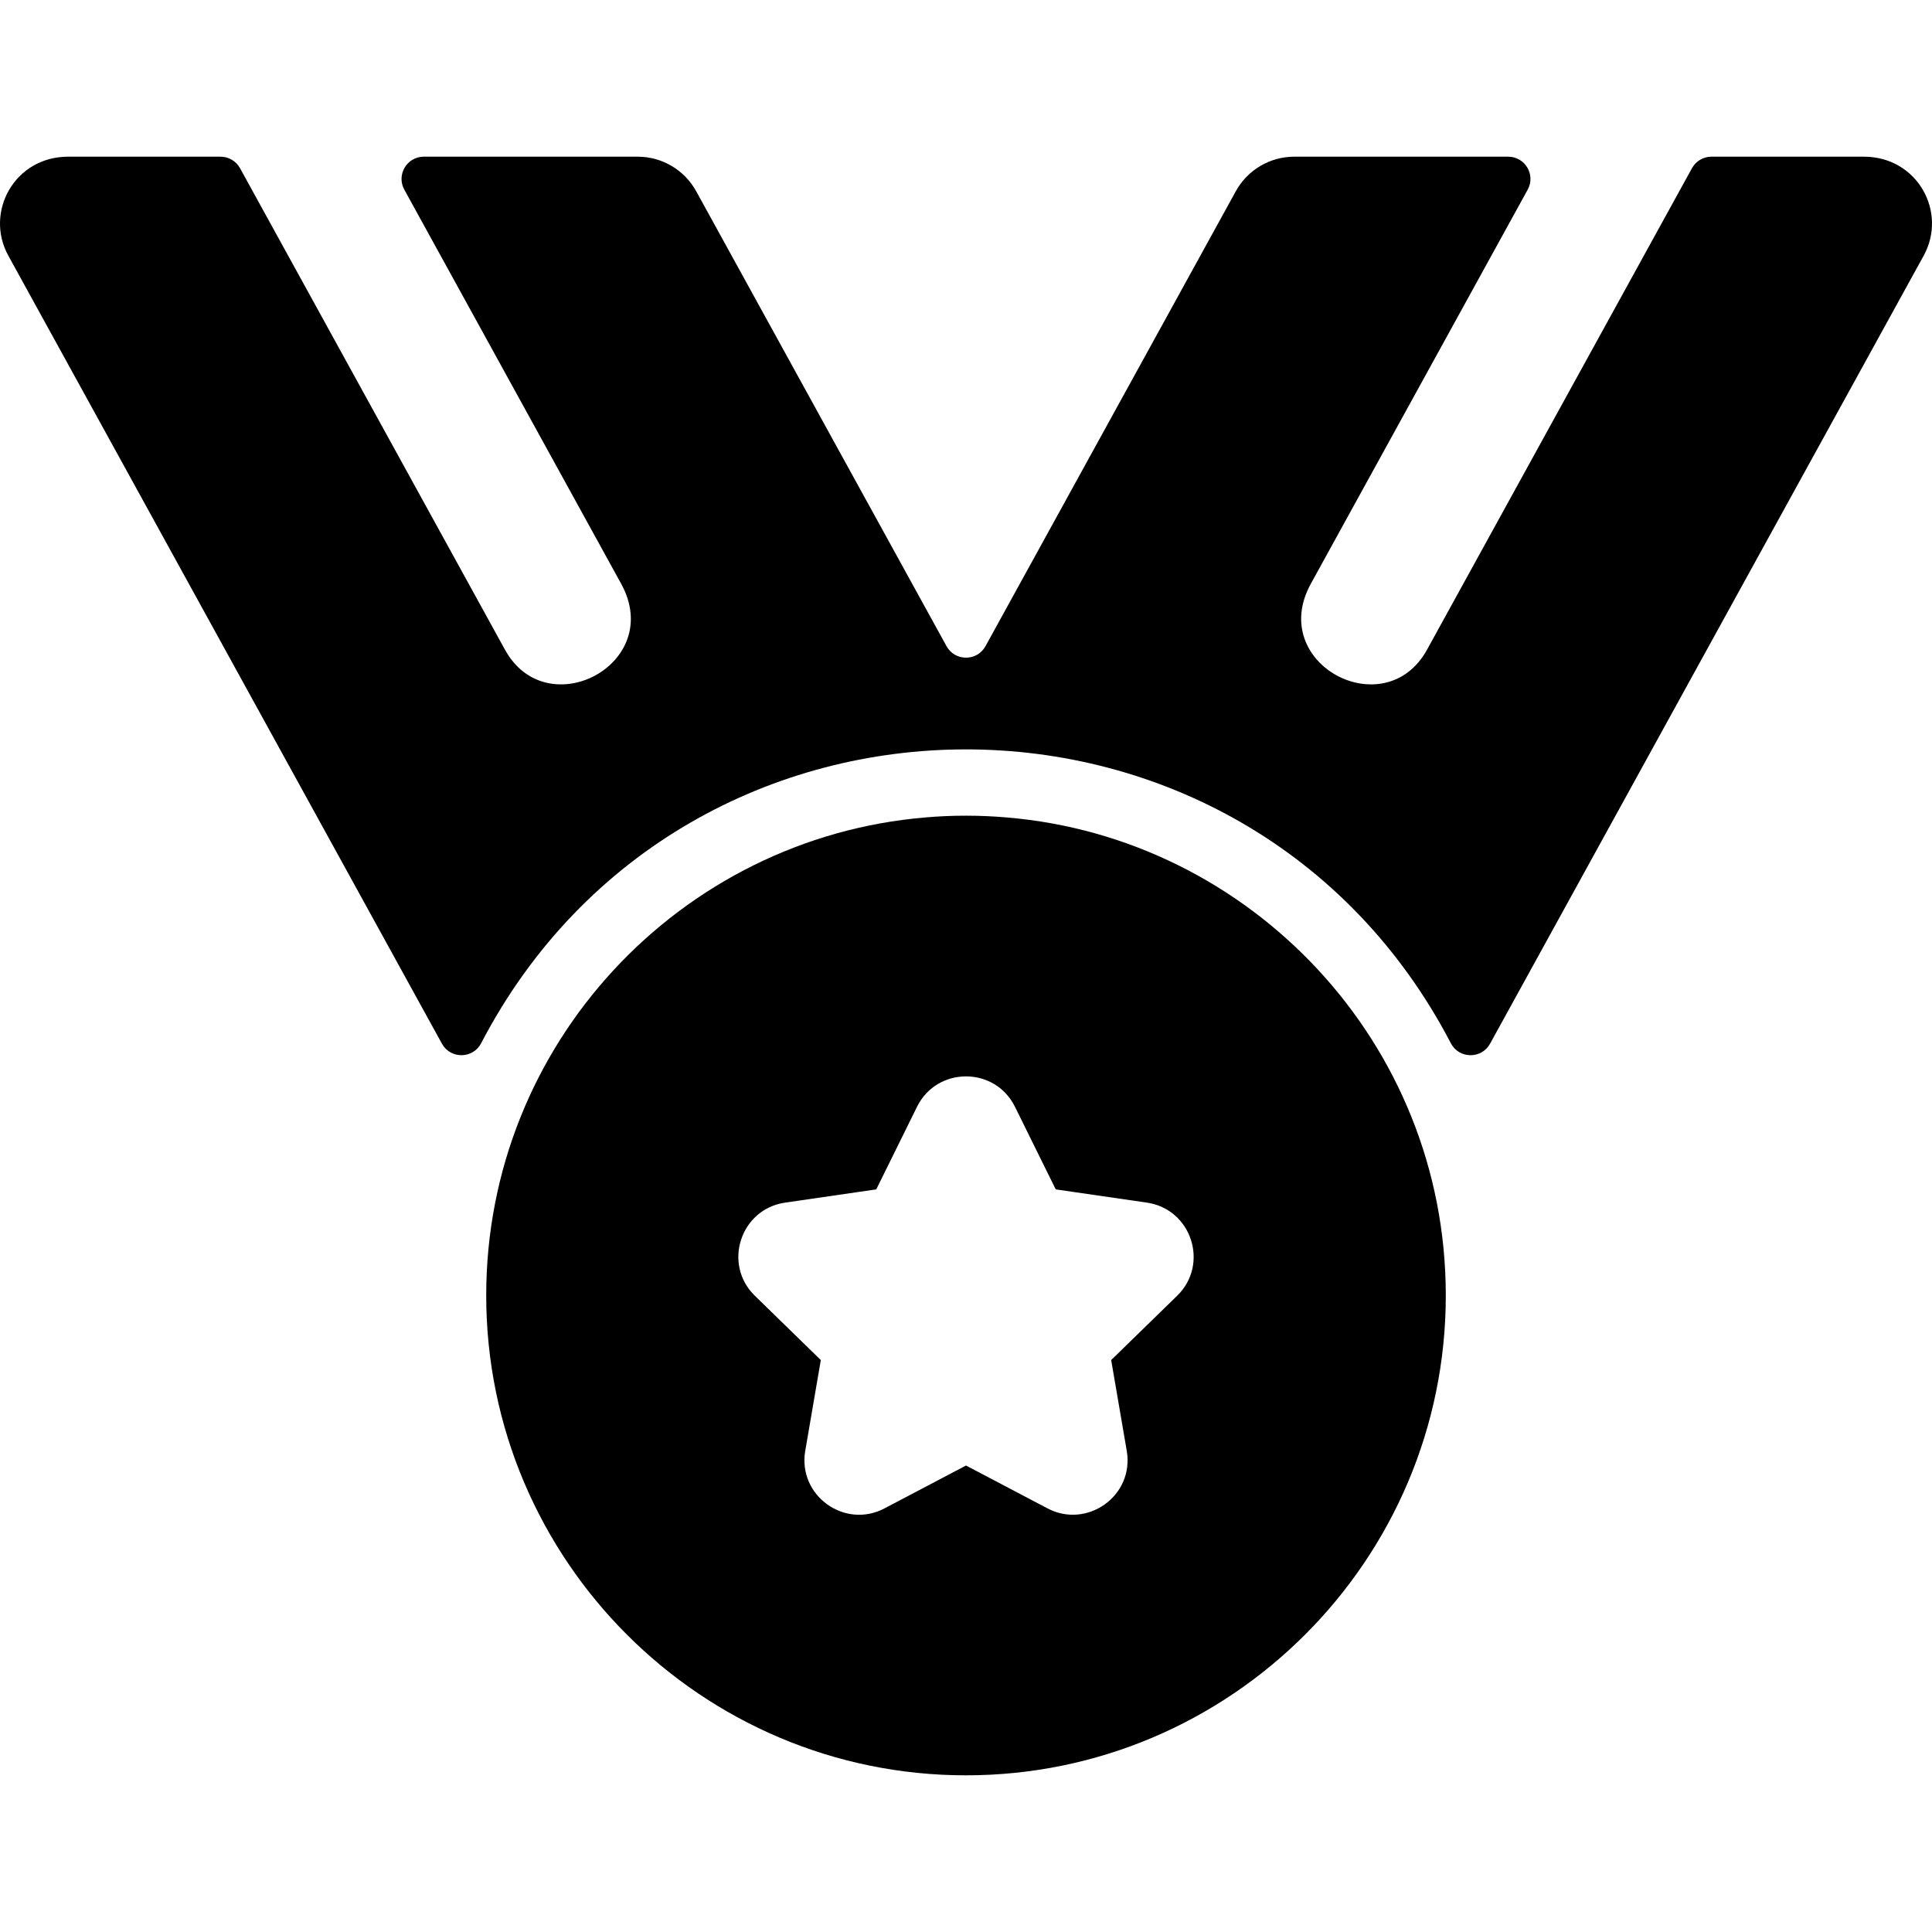 <?xml version="1.0" encoding="iso-8859-1"?>
<!-- Uploaded to: SVG Repo, www.svgrepo.com, Generator: SVG Repo Mixer Tools -->
<svg fill="#000000" height="800px" width="800px" version="1.1" id="Layer_1" xmlns="http://www.w3.org/2000/svg" xmlns:xlink="http://www.w3.org/1999/xlink" 
	 viewBox="0 0 512 512" xml:space="preserve">
<g>
	<g>
		<g>
			<path d="M493.945,41.522h-40.388c-2.151,0-4.133,1.171-5.17,3.056l-70.216,127.608c-11.123,20.214-42.476,3.758-30.781-17.494
				l57.46-104.426c2.164-3.932-0.681-8.744-5.17-8.744h-56.677c-6.455,0-12.396,3.513-15.508,9.168l-66.325,120.546
				c-2.242,4.075-8.096,4.075-10.338,0L184.503,50.69c-3.112-5.655-9.054-9.168-15.508-9.168h-56.677
				c-4.488,0-7.333,4.812-5.17,8.744l57.457,104.423c11.706,21.275-19.663,37.701-30.779,17.498L63.612,44.578
				c-1.037-1.886-3.017-3.056-5.17-3.056H18.055c-14.199,0-22.202,14.687-15.848,26.235l114.907,208.826
				c2.268,4.122,8.213,4.06,10.388-0.111c54.144-103.881,202.892-103.789,256.992,0.004c2.175,4.173,8.12,4.233,10.388,0.111
				l114.91-208.829C516.145,56.212,508.149,41.522,493.945,41.522z"/>
			<path d="M266.872,216.639c-7.113-0.63-14.631-0.63-21.665-0.007c-64.908,5.455-116.355,59.965-116.355,126.686
				c0,70.117,57.038,127.161,127.149,127.161S383.15,413.434,383.15,343.317C383.149,276.176,331.234,222.048,266.872,216.639z
				 M311.959,343.384l-17.485,17.043l4.128,24.066c2.039,11.89-10.483,20.773-20.991,15.25L256,388.38l-21.612,11.363
				c-10.591,5.567-23.014-3.449-20.991-15.25l4.128-24.066l-17.485-17.043c-8.568-8.352-3.83-22.954,8.017-24.676l24.164-3.511
				l10.806-21.896c5.296-10.73,20.647-10.736,25.946,0l10.807,21.896l24.164,3.511C315.784,320.43,320.532,335.027,311.959,343.384z
				"/>
		</g>
	</g>
</g>
</svg>